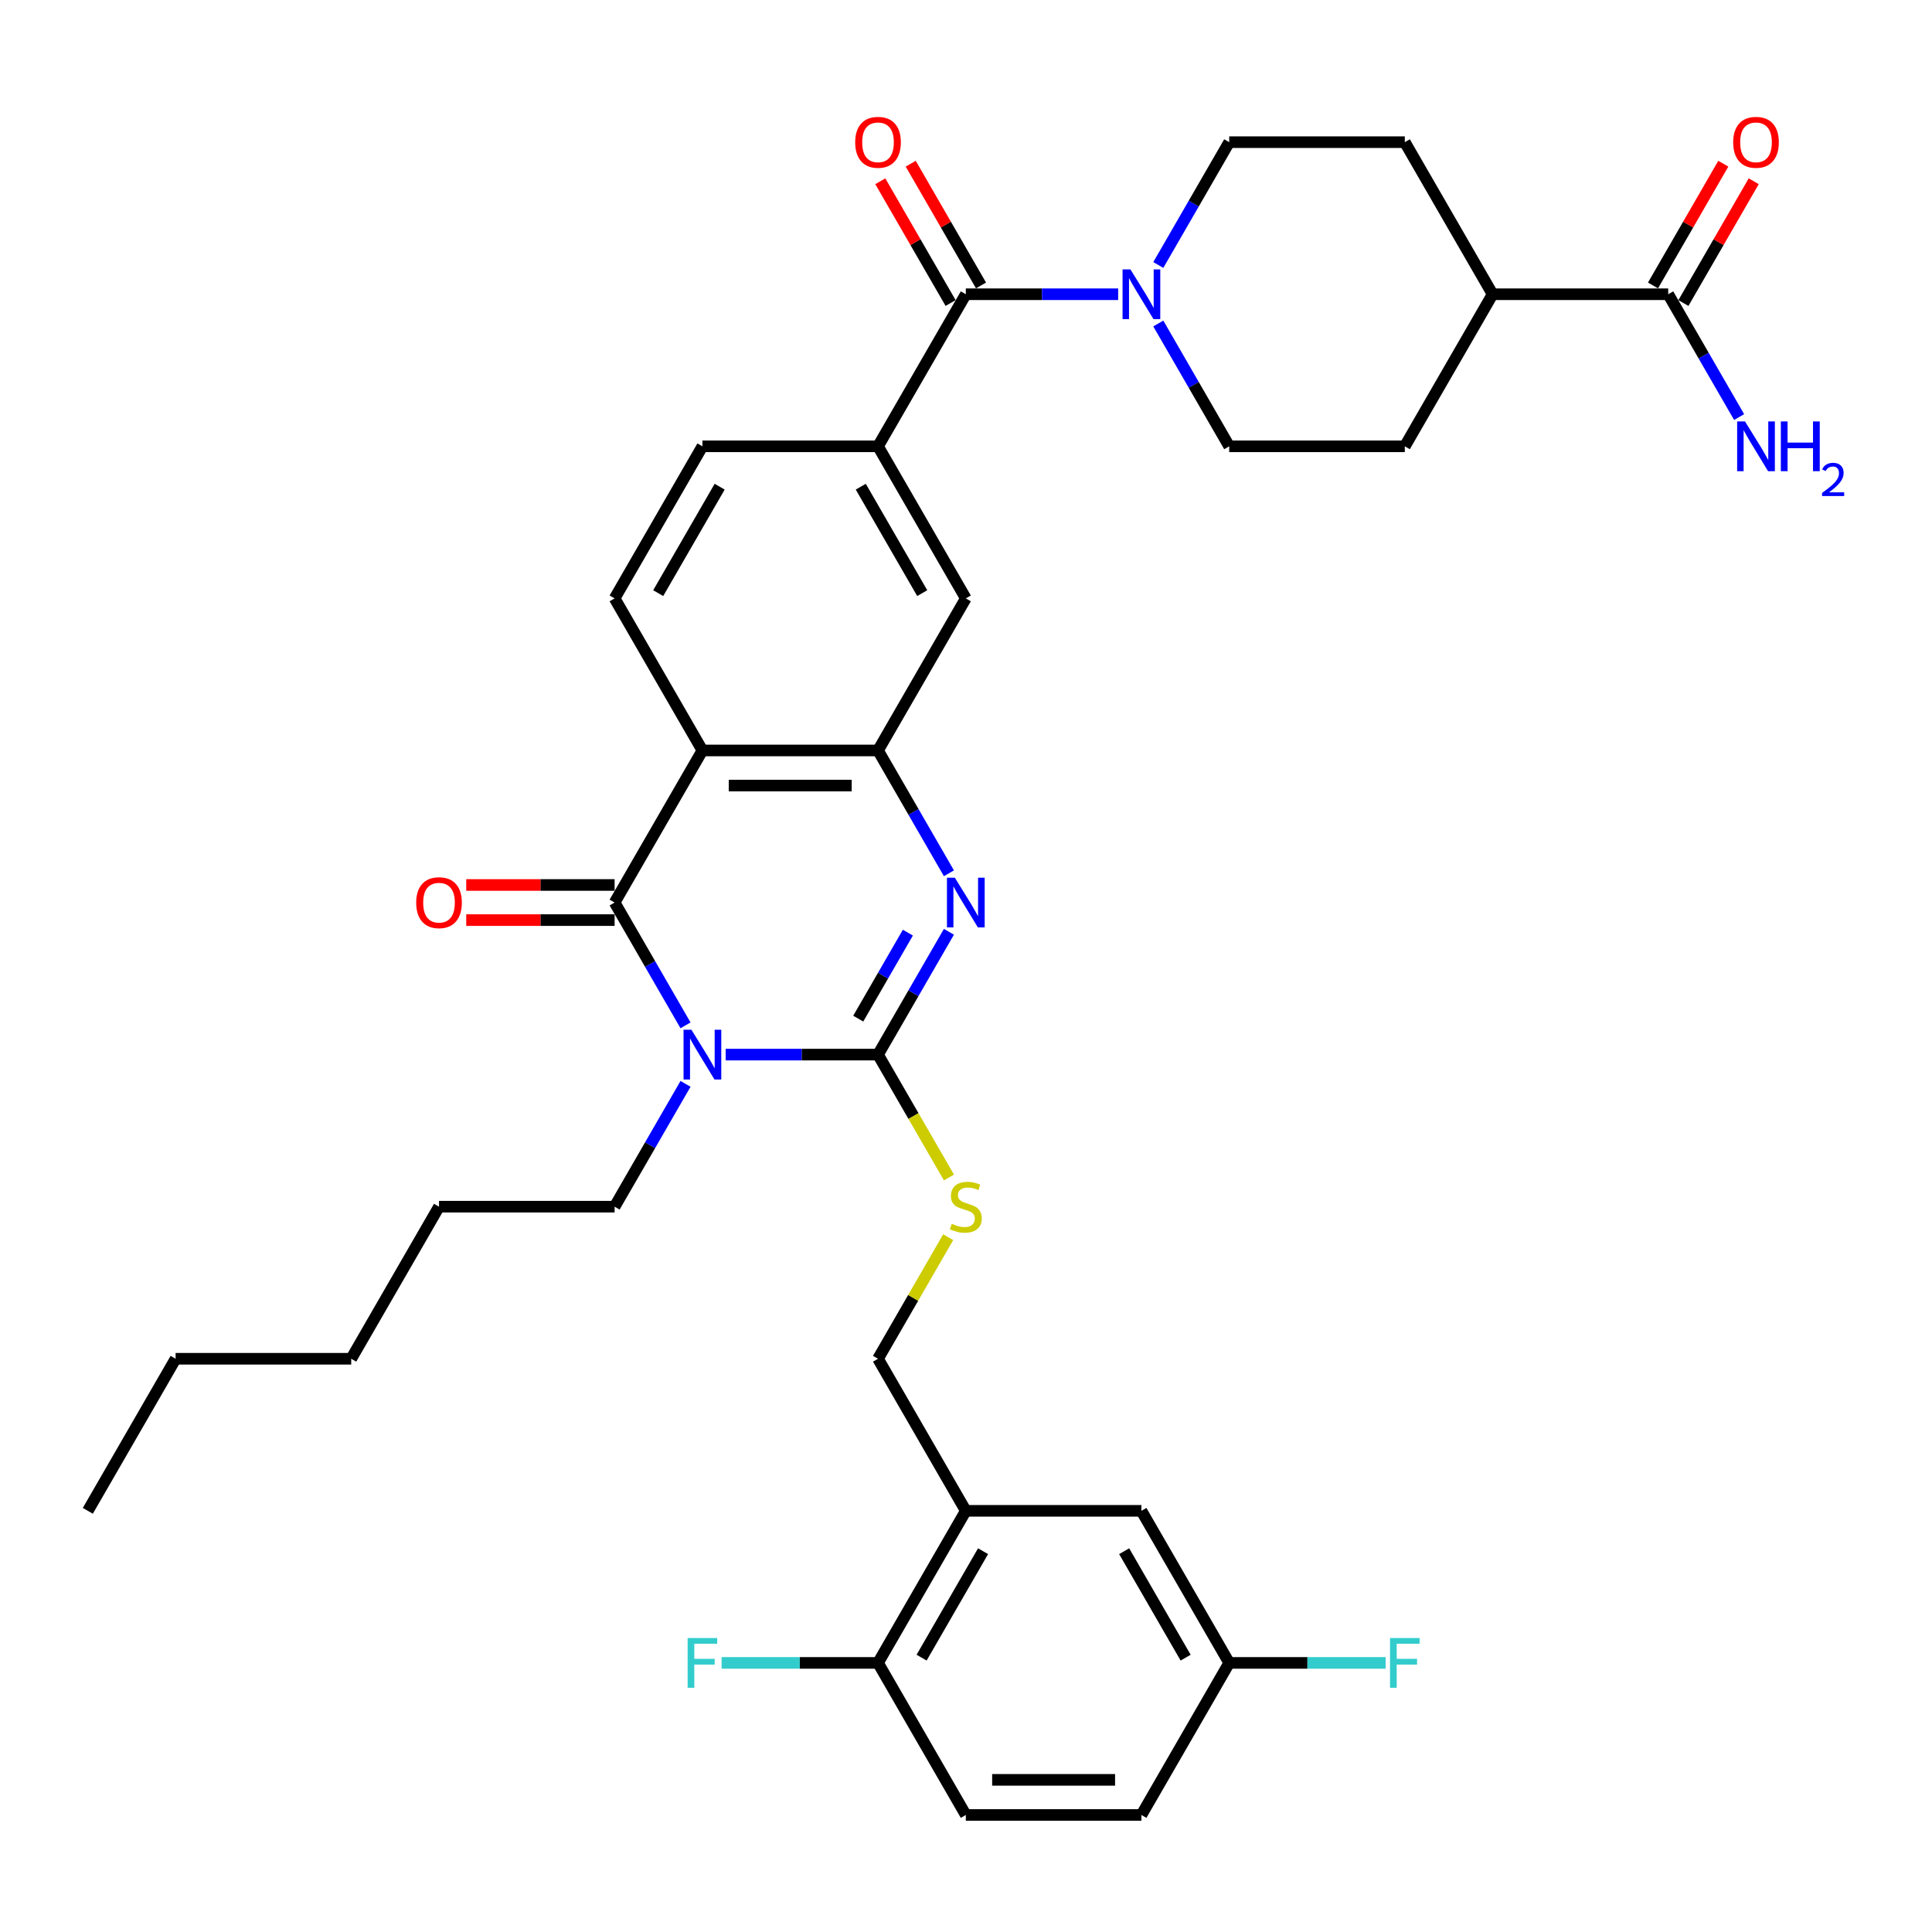<?xml version='1.0' encoding='iso-8859-1'?>
<svg version='1.1' baseProfile='full'
              xmlns='http://www.w3.org/2000/svg'
                      xmlns:rdkit='http://www.rdkit.org/xml'
                      xmlns:xlink='http://www.w3.org/1999/xlink'
                  xml:space='preserve'
width='1000px' height='1000px' viewBox='0 0 1000 1000'>
<!-- END OF HEADER -->
<rect style='opacity:1.0;fill:#FFFFFF;stroke:none' width='1000' height='1000' x='0' y='0'> </rect>
<path class='bond-0' d='M 375.602,545.864 L 415.03,545.864' style='fill:none;fill-rule:evenodd;stroke:#0000FF;stroke-width:6px;stroke-linecap:butt;stroke-linejoin:miter;stroke-opacity:1' />
<path class='bond-0' d='M 415.03,545.864 L 454.458,545.864' style='fill:none;fill-rule:evenodd;stroke:#000000;stroke-width:6px;stroke-linecap:butt;stroke-linejoin:miter;stroke-opacity:1' />
<path class='bond-1' d='M 354.826,530.722 L 336.475,498.937' style='fill:none;fill-rule:evenodd;stroke:#0000FF;stroke-width:6px;stroke-linecap:butt;stroke-linejoin:miter;stroke-opacity:1' />
<path class='bond-1' d='M 336.475,498.937 L 318.124,467.151' style='fill:none;fill-rule:evenodd;stroke:#000000;stroke-width:6px;stroke-linecap:butt;stroke-linejoin:miter;stroke-opacity:1' />
<path class='bond-25' d='M 354.826,561.006 L 336.475,592.792' style='fill:none;fill-rule:evenodd;stroke:#0000FF;stroke-width:6px;stroke-linecap:butt;stroke-linejoin:miter;stroke-opacity:1' />
<path class='bond-25' d='M 336.475,592.792 L 318.124,624.577' style='fill:none;fill-rule:evenodd;stroke:#000000;stroke-width:6px;stroke-linecap:butt;stroke-linejoin:miter;stroke-opacity:1' />
<path class='bond-2' d='M 454.458,545.864 L 472.81,514.079' style='fill:none;fill-rule:evenodd;stroke:#000000;stroke-width:6px;stroke-linecap:butt;stroke-linejoin:miter;stroke-opacity:1' />
<path class='bond-2' d='M 472.81,514.079 L 491.161,482.294' style='fill:none;fill-rule:evenodd;stroke:#0000FF;stroke-width:6px;stroke-linecap:butt;stroke-linejoin:miter;stroke-opacity:1' />
<path class='bond-2' d='M 444.221,527.24 L 457.067,504.99' style='fill:none;fill-rule:evenodd;stroke:#000000;stroke-width:6px;stroke-linecap:butt;stroke-linejoin:miter;stroke-opacity:1' />
<path class='bond-2' d='M 457.067,504.99 L 469.913,482.74' style='fill:none;fill-rule:evenodd;stroke:#0000FF;stroke-width:6px;stroke-linecap:butt;stroke-linejoin:miter;stroke-opacity:1' />
<path class='bond-8' d='M 454.458,545.864 L 472.82,577.668' style='fill:none;fill-rule:evenodd;stroke:#000000;stroke-width:6px;stroke-linecap:butt;stroke-linejoin:miter;stroke-opacity:1' />
<path class='bond-8' d='M 472.82,577.668 L 491.182,609.471' style='fill:none;fill-rule:evenodd;stroke:#CCCC00;stroke-width:6px;stroke-linecap:butt;stroke-linejoin:miter;stroke-opacity:1' />
<path class='bond-3' d='M 318.124,467.151 L 363.569,388.438' style='fill:none;fill-rule:evenodd;stroke:#000000;stroke-width:6px;stroke-linecap:butt;stroke-linejoin:miter;stroke-opacity:1' />
<path class='bond-13' d='M 318.124,458.062 L 279.723,458.062' style='fill:none;fill-rule:evenodd;stroke:#000000;stroke-width:6px;stroke-linecap:butt;stroke-linejoin:miter;stroke-opacity:1' />
<path class='bond-13' d='M 279.723,458.062 L 241.322,458.062' style='fill:none;fill-rule:evenodd;stroke:#FF0000;stroke-width:6px;stroke-linecap:butt;stroke-linejoin:miter;stroke-opacity:1' />
<path class='bond-13' d='M 318.124,476.24 L 279.723,476.24' style='fill:none;fill-rule:evenodd;stroke:#000000;stroke-width:6px;stroke-linecap:butt;stroke-linejoin:miter;stroke-opacity:1' />
<path class='bond-13' d='M 279.723,476.24 L 241.322,476.24' style='fill:none;fill-rule:evenodd;stroke:#FF0000;stroke-width:6px;stroke-linecap:butt;stroke-linejoin:miter;stroke-opacity:1' />
<path class='bond-36' d='M 491.161,452.009 L 472.81,420.224' style='fill:none;fill-rule:evenodd;stroke:#0000FF;stroke-width:6px;stroke-linecap:butt;stroke-linejoin:miter;stroke-opacity:1' />
<path class='bond-36' d='M 472.81,420.224 L 454.458,388.438' style='fill:none;fill-rule:evenodd;stroke:#000000;stroke-width:6px;stroke-linecap:butt;stroke-linejoin:miter;stroke-opacity:1' />
<path class='bond-4' d='M 363.569,388.438 L 454.458,388.438' style='fill:none;fill-rule:evenodd;stroke:#000000;stroke-width:6px;stroke-linecap:butt;stroke-linejoin:miter;stroke-opacity:1' />
<path class='bond-4' d='M 377.202,406.616 L 440.825,406.616' style='fill:none;fill-rule:evenodd;stroke:#000000;stroke-width:6px;stroke-linecap:butt;stroke-linejoin:miter;stroke-opacity:1' />
<path class='bond-11' d='M 363.569,388.438 L 318.124,309.726' style='fill:none;fill-rule:evenodd;stroke:#000000;stroke-width:6px;stroke-linecap:butt;stroke-linejoin:miter;stroke-opacity:1' />
<path class='bond-10' d='M 454.458,388.438 L 499.903,309.726' style='fill:none;fill-rule:evenodd;stroke:#000000;stroke-width:6px;stroke-linecap:butt;stroke-linejoin:miter;stroke-opacity:1' />
<path class='bond-5' d='M 499.903,152.3 L 454.458,231.013' style='fill:none;fill-rule:evenodd;stroke:#000000;stroke-width:6px;stroke-linecap:butt;stroke-linejoin:miter;stroke-opacity:1' />
<path class='bond-6' d='M 499.903,152.3 L 539.331,152.3' style='fill:none;fill-rule:evenodd;stroke:#000000;stroke-width:6px;stroke-linecap:butt;stroke-linejoin:miter;stroke-opacity:1' />
<path class='bond-6' d='M 539.331,152.3 L 578.759,152.3' style='fill:none;fill-rule:evenodd;stroke:#0000FF;stroke-width:6px;stroke-linecap:butt;stroke-linejoin:miter;stroke-opacity:1' />
<path class='bond-18' d='M 507.775,147.755 L 489.581,116.243' style='fill:none;fill-rule:evenodd;stroke:#000000;stroke-width:6px;stroke-linecap:butt;stroke-linejoin:miter;stroke-opacity:1' />
<path class='bond-18' d='M 489.581,116.243 L 471.387,84.73' style='fill:none;fill-rule:evenodd;stroke:#FF0000;stroke-width:6px;stroke-linecap:butt;stroke-linejoin:miter;stroke-opacity:1' />
<path class='bond-18' d='M 492.032,156.844 L 473.838,125.332' style='fill:none;fill-rule:evenodd;stroke:#000000;stroke-width:6px;stroke-linecap:butt;stroke-linejoin:miter;stroke-opacity:1' />
<path class='bond-18' d='M 473.838,125.332 L 455.644,93.819' style='fill:none;fill-rule:evenodd;stroke:#FF0000;stroke-width:6px;stroke-linecap:butt;stroke-linejoin:miter;stroke-opacity:1' />
<path class='bond-19' d='M 599.535,137.158 L 617.887,105.372' style='fill:none;fill-rule:evenodd;stroke:#0000FF;stroke-width:6px;stroke-linecap:butt;stroke-linejoin:miter;stroke-opacity:1' />
<path class='bond-19' d='M 617.887,105.372 L 636.238,73.587' style='fill:none;fill-rule:evenodd;stroke:#000000;stroke-width:6px;stroke-linecap:butt;stroke-linejoin:miter;stroke-opacity:1' />
<path class='bond-20' d='M 599.535,167.442 L 617.887,199.227' style='fill:none;fill-rule:evenodd;stroke:#0000FF;stroke-width:6px;stroke-linecap:butt;stroke-linejoin:miter;stroke-opacity:1' />
<path class='bond-20' d='M 617.887,199.227 L 636.238,231.013' style='fill:none;fill-rule:evenodd;stroke:#000000;stroke-width:6px;stroke-linecap:butt;stroke-linejoin:miter;stroke-opacity:1' />
<path class='bond-7' d='M 454.458,231.013 L 363.569,231.013' style='fill:none;fill-rule:evenodd;stroke:#000000;stroke-width:6px;stroke-linecap:butt;stroke-linejoin:miter;stroke-opacity:1' />
<path class='bond-37' d='M 454.458,231.013 L 499.903,309.726' style='fill:none;fill-rule:evenodd;stroke:#000000;stroke-width:6px;stroke-linecap:butt;stroke-linejoin:miter;stroke-opacity:1' />
<path class='bond-37' d='M 445.533,251.909 L 477.344,307.008' style='fill:none;fill-rule:evenodd;stroke:#000000;stroke-width:6px;stroke-linecap:butt;stroke-linejoin:miter;stroke-opacity:1' />
<path class='bond-15' d='M 490.783,640.374 L 472.621,671.832' style='fill:none;fill-rule:evenodd;stroke:#CCCC00;stroke-width:6px;stroke-linecap:butt;stroke-linejoin:miter;stroke-opacity:1' />
<path class='bond-15' d='M 472.621,671.832 L 454.458,703.29' style='fill:none;fill-rule:evenodd;stroke:#000000;stroke-width:6px;stroke-linecap:butt;stroke-linejoin:miter;stroke-opacity:1' />
<path class='bond-9' d='M 499.903,782.003 L 454.458,703.29' style='fill:none;fill-rule:evenodd;stroke:#000000;stroke-width:6px;stroke-linecap:butt;stroke-linejoin:miter;stroke-opacity:1' />
<path class='bond-14' d='M 499.903,782.003 L 454.458,860.715' style='fill:none;fill-rule:evenodd;stroke:#000000;stroke-width:6px;stroke-linecap:butt;stroke-linejoin:miter;stroke-opacity:1' />
<path class='bond-14' d='M 508.829,802.899 L 477.018,857.998' style='fill:none;fill-rule:evenodd;stroke:#000000;stroke-width:6px;stroke-linecap:butt;stroke-linejoin:miter;stroke-opacity:1' />
<path class='bond-21' d='M 499.903,782.003 L 590.793,782.003' style='fill:none;fill-rule:evenodd;stroke:#000000;stroke-width:6px;stroke-linecap:butt;stroke-linejoin:miter;stroke-opacity:1' />
<path class='bond-16' d='M 318.124,309.726 L 363.569,231.013' style='fill:none;fill-rule:evenodd;stroke:#000000;stroke-width:6px;stroke-linecap:butt;stroke-linejoin:miter;stroke-opacity:1' />
<path class='bond-16' d='M 340.683,307.008 L 372.495,251.909' style='fill:none;fill-rule:evenodd;stroke:#000000;stroke-width:6px;stroke-linecap:butt;stroke-linejoin:miter;stroke-opacity:1' />
<path class='bond-12' d='M 863.462,152.3 L 772.573,152.3' style='fill:none;fill-rule:evenodd;stroke:#000000;stroke-width:6px;stroke-linecap:butt;stroke-linejoin:miter;stroke-opacity:1' />
<path class='bond-22' d='M 871.334,156.844 L 889.527,125.332' style='fill:none;fill-rule:evenodd;stroke:#000000;stroke-width:6px;stroke-linecap:butt;stroke-linejoin:miter;stroke-opacity:1' />
<path class='bond-22' d='M 889.527,125.332 L 907.721,93.819' style='fill:none;fill-rule:evenodd;stroke:#FF0000;stroke-width:6px;stroke-linecap:butt;stroke-linejoin:miter;stroke-opacity:1' />
<path class='bond-22' d='M 855.591,147.755 L 873.785,116.243' style='fill:none;fill-rule:evenodd;stroke:#000000;stroke-width:6px;stroke-linecap:butt;stroke-linejoin:miter;stroke-opacity:1' />
<path class='bond-22' d='M 873.785,116.243 L 891.979,84.73' style='fill:none;fill-rule:evenodd;stroke:#FF0000;stroke-width:6px;stroke-linecap:butt;stroke-linejoin:miter;stroke-opacity:1' />
<path class='bond-27' d='M 863.462,152.3 L 881.814,184.085' style='fill:none;fill-rule:evenodd;stroke:#000000;stroke-width:6px;stroke-linecap:butt;stroke-linejoin:miter;stroke-opacity:1' />
<path class='bond-27' d='M 881.814,184.085 L 900.165,215.871' style='fill:none;fill-rule:evenodd;stroke:#0000FF;stroke-width:6px;stroke-linecap:butt;stroke-linejoin:miter;stroke-opacity:1' />
<path class='bond-26' d='M 454.458,860.715 L 499.903,939.428' style='fill:none;fill-rule:evenodd;stroke:#000000;stroke-width:6px;stroke-linecap:butt;stroke-linejoin:miter;stroke-opacity:1' />
<path class='bond-29' d='M 454.458,860.715 L 413.976,860.715' style='fill:none;fill-rule:evenodd;stroke:#000000;stroke-width:6px;stroke-linecap:butt;stroke-linejoin:miter;stroke-opacity:1' />
<path class='bond-29' d='M 413.976,860.715 L 373.494,860.715' style='fill:none;fill-rule:evenodd;stroke:#33CCCC;stroke-width:6px;stroke-linecap:butt;stroke-linejoin:miter;stroke-opacity:1' />
<path class='bond-17' d='M 772.573,152.3 L 727.128,231.013' style='fill:none;fill-rule:evenodd;stroke:#000000;stroke-width:6px;stroke-linecap:butt;stroke-linejoin:miter;stroke-opacity:1' />
<path class='bond-39' d='M 772.573,152.3 L 727.128,73.587' style='fill:none;fill-rule:evenodd;stroke:#000000;stroke-width:6px;stroke-linecap:butt;stroke-linejoin:miter;stroke-opacity:1' />
<path class='bond-24' d='M 636.238,73.587 L 727.128,73.587' style='fill:none;fill-rule:evenodd;stroke:#000000;stroke-width:6px;stroke-linecap:butt;stroke-linejoin:miter;stroke-opacity:1' />
<path class='bond-23' d='M 636.238,231.013 L 727.128,231.013' style='fill:none;fill-rule:evenodd;stroke:#000000;stroke-width:6px;stroke-linecap:butt;stroke-linejoin:miter;stroke-opacity:1' />
<path class='bond-28' d='M 590.793,782.003 L 636.238,860.715' style='fill:none;fill-rule:evenodd;stroke:#000000;stroke-width:6px;stroke-linecap:butt;stroke-linejoin:miter;stroke-opacity:1' />
<path class='bond-28' d='M 581.867,802.899 L 613.679,857.998' style='fill:none;fill-rule:evenodd;stroke:#000000;stroke-width:6px;stroke-linecap:butt;stroke-linejoin:miter;stroke-opacity:1' />
<path class='bond-32' d='M 318.124,624.577 L 227.234,624.577' style='fill:none;fill-rule:evenodd;stroke:#000000;stroke-width:6px;stroke-linecap:butt;stroke-linejoin:miter;stroke-opacity:1' />
<path class='bond-38' d='M 499.903,939.428 L 590.793,939.428' style='fill:none;fill-rule:evenodd;stroke:#000000;stroke-width:6px;stroke-linecap:butt;stroke-linejoin:miter;stroke-opacity:1' />
<path class='bond-38' d='M 513.537,921.25 L 577.16,921.25' style='fill:none;fill-rule:evenodd;stroke:#000000;stroke-width:6px;stroke-linecap:butt;stroke-linejoin:miter;stroke-opacity:1' />
<path class='bond-30' d='M 636.238,860.715 L 590.793,939.428' style='fill:none;fill-rule:evenodd;stroke:#000000;stroke-width:6px;stroke-linecap:butt;stroke-linejoin:miter;stroke-opacity:1' />
<path class='bond-31' d='M 636.238,860.715 L 676.72,860.715' style='fill:none;fill-rule:evenodd;stroke:#000000;stroke-width:6px;stroke-linecap:butt;stroke-linejoin:miter;stroke-opacity:1' />
<path class='bond-31' d='M 676.72,860.715 L 717.203,860.715' style='fill:none;fill-rule:evenodd;stroke:#33CCCC;stroke-width:6px;stroke-linecap:butt;stroke-linejoin:miter;stroke-opacity:1' />
<path class='bond-34' d='M 227.234,624.577 L 181.789,703.29' style='fill:none;fill-rule:evenodd;stroke:#000000;stroke-width:6px;stroke-linecap:butt;stroke-linejoin:miter;stroke-opacity:1' />
<path class='bond-33' d='M 90.899,703.29 L 181.789,703.29' style='fill:none;fill-rule:evenodd;stroke:#000000;stroke-width:6px;stroke-linecap:butt;stroke-linejoin:miter;stroke-opacity:1' />
<path class='bond-35' d='M 90.899,703.29 L 45.455,782.003' style='fill:none;fill-rule:evenodd;stroke:#000000;stroke-width:6px;stroke-linecap:butt;stroke-linejoin:miter;stroke-opacity:1' />
<path  class='atom-0' d='M 357.879 532.994
L 366.314 546.628
Q 367.15 547.973, 368.495 550.409
Q 369.84 552.844, 369.913 552.99
L 369.913 532.994
L 373.33 532.994
L 373.33 558.734
L 369.804 558.734
L 360.751 543.828
Q 359.697 542.083, 358.57 540.084
Q 357.479 538.084, 357.152 537.466
L 357.152 558.734
L 353.807 558.734
L 353.807 532.994
L 357.879 532.994
' fill='#0000FF'/>
<path  class='atom-3' d='M 494.214 454.281
L 502.648 467.915
Q 503.484 469.26, 504.83 471.696
Q 506.175 474.132, 506.247 474.277
L 506.247 454.281
L 509.665 454.281
L 509.665 480.021
L 506.138 480.021
L 497.086 465.115
Q 496.031 463.37, 494.904 461.371
Q 493.814 459.371, 493.486 458.753
L 493.486 480.021
L 490.142 480.021
L 490.142 454.281
L 494.214 454.281
' fill='#0000FF'/>
<path  class='atom-7' d='M 585.103 139.43
L 593.538 153.063
Q 594.374 154.409, 595.719 156.844
Q 597.064 159.28, 597.137 159.426
L 597.137 139.43
L 600.555 139.43
L 600.555 165.17
L 597.028 165.17
L 587.975 150.264
Q 586.921 148.519, 585.794 146.519
Q 584.703 144.52, 584.376 143.902
L 584.376 165.17
L 581.031 165.17
L 581.031 139.43
L 585.103 139.43
' fill='#0000FF'/>
<path  class='atom-9' d='M 492.632 633.411
Q 492.923 633.521, 494.123 634.029
Q 495.322 634.538, 496.631 634.866
Q 497.976 635.157, 499.285 635.157
Q 501.721 635.157, 503.139 633.993
Q 504.557 632.793, 504.557 630.721
Q 504.557 629.303, 503.83 628.431
Q 503.139 627.558, 502.048 627.086
Q 500.958 626.613, 499.14 626.068
Q 496.849 625.377, 495.468 624.722
Q 494.123 624.068, 493.141 622.686
Q 492.196 621.305, 492.196 618.978
Q 492.196 615.742, 494.377 613.743
Q 496.595 611.743, 500.958 611.743
Q 503.939 611.743, 507.32 613.161
L 506.484 615.961
Q 503.393 614.688, 501.067 614.688
Q 498.558 614.688, 497.177 615.742
Q 495.795 616.76, 495.831 618.542
Q 495.831 619.923, 496.522 620.76
Q 497.249 621.596, 498.267 622.068
Q 499.322 622.541, 501.067 623.086
Q 503.393 623.813, 504.775 624.541
Q 506.157 625.268, 507.138 626.758
Q 508.156 628.213, 508.156 630.721
Q 508.156 634.284, 505.757 636.211
Q 503.393 638.101, 499.431 638.101
Q 497.14 638.101, 495.395 637.592
Q 493.686 637.12, 491.651 636.284
L 492.632 633.411
' fill='#CCCC00'/>
<path  class='atom-14' d='M 215.418 467.224
Q 215.418 461.043, 218.472 457.59
Q 221.526 454.136, 227.234 454.136
Q 232.942 454.136, 235.996 457.59
Q 239.05 461.043, 239.05 467.224
Q 239.05 473.477, 235.959 477.04
Q 232.869 480.567, 227.234 480.567
Q 221.563 480.567, 218.472 477.04
Q 215.418 473.514, 215.418 467.224
M 227.234 477.658
Q 231.16 477.658, 233.269 475.041
Q 235.414 472.387, 235.414 467.224
Q 235.414 462.171, 233.269 459.626
Q 231.16 457.044, 227.234 457.044
Q 223.308 457.044, 221.163 459.589
Q 219.054 462.134, 219.054 467.224
Q 219.054 472.423, 221.163 475.041
Q 223.308 477.658, 227.234 477.658
' fill='#FF0000'/>
<path  class='atom-19' d='M 442.643 73.66
Q 442.643 67.479, 445.697 64.025
Q 448.751 60.572, 454.458 60.572
Q 460.166 60.572, 463.22 64.025
Q 466.274 67.479, 466.274 73.66
Q 466.274 79.913, 463.184 83.476
Q 460.094 87.002, 454.458 87.002
Q 448.787 87.002, 445.697 83.476
Q 442.643 79.949, 442.643 73.66
M 454.458 84.094
Q 458.385 84.094, 460.493 81.476
Q 462.638 78.822, 462.638 73.66
Q 462.638 68.606, 460.493 66.061
Q 458.385 63.48, 454.458 63.48
Q 450.532 63.48, 448.387 66.025
Q 446.278 68.57, 446.278 73.66
Q 446.278 78.859, 448.387 81.476
Q 450.532 84.094, 454.458 84.094
' fill='#FF0000'/>
<path  class='atom-23' d='M 897.091 73.66
Q 897.091 67.479, 900.145 64.025
Q 903.199 60.572, 908.907 60.572
Q 914.615 60.572, 917.669 64.025
Q 920.723 67.479, 920.723 73.66
Q 920.723 79.913, 917.633 83.476
Q 914.542 87.002, 908.907 87.002
Q 903.236 87.002, 900.145 83.476
Q 897.091 79.949, 897.091 73.66
M 908.907 84.094
Q 912.834 84.094, 914.942 81.476
Q 917.087 78.822, 917.087 73.66
Q 917.087 68.606, 914.942 66.061
Q 912.834 63.48, 908.907 63.48
Q 904.981 63.48, 902.836 66.025
Q 900.727 68.57, 900.727 73.66
Q 900.727 78.859, 902.836 81.476
Q 904.981 84.094, 908.907 84.094
' fill='#FF0000'/>
<path  class='atom-28' d='M 903.217 218.143
L 911.652 231.776
Q 912.488 233.121, 913.833 235.557
Q 915.179 237.993, 915.251 238.139
L 915.251 218.143
L 918.669 218.143
L 918.669 243.883
L 915.142 243.883
L 906.09 228.977
Q 905.035 227.232, 903.908 225.232
Q 902.818 223.233, 902.49 222.615
L 902.49 243.883
L 899.146 243.883
L 899.146 218.143
L 903.217 218.143
' fill='#0000FF'/>
<path  class='atom-28' d='M 921.759 218.143
L 925.249 218.143
L 925.249 229.086
L 938.41 229.086
L 938.41 218.143
L 941.9 218.143
L 941.9 243.883
L 938.41 243.883
L 938.41 231.994
L 925.249 231.994
L 925.249 243.883
L 921.759 243.883
L 921.759 218.143
' fill='#0000FF'/>
<path  class='atom-28' d='M 943.148 242.98
Q 943.772 241.372, 945.259 240.484
Q 946.747 239.572, 948.811 239.572
Q 951.378 239.572, 952.818 240.964
Q 954.258 242.356, 954.258 244.827
Q 954.258 247.347, 952.386 249.698
Q 950.538 252.05, 946.699 254.833
L 954.545 254.833
L 954.545 256.753
L 943.1 256.753
L 943.1 255.145
Q 946.267 252.89, 948.139 251.21
Q 950.034 249.53, 950.946 248.019
Q 951.858 246.507, 951.858 244.947
Q 951.858 243.316, 951.042 242.404
Q 950.226 241.492, 948.811 241.492
Q 947.443 241.492, 946.531 242.044
Q 945.619 242.596, 944.971 243.82
L 943.148 242.98
' fill='#0000FF'/>
<path  class='atom-30' d='M 355.916 847.845
L 371.222 847.845
L 371.222 850.79
L 359.37 850.79
L 359.37 858.607
L 369.913 858.607
L 369.913 861.588
L 359.37 861.588
L 359.37 873.585
L 355.916 873.585
L 355.916 847.845
' fill='#33CCCC'/>
<path  class='atom-32' d='M 719.475 847.845
L 734.781 847.845
L 734.781 850.79
L 722.929 850.79
L 722.929 858.607
L 733.472 858.607
L 733.472 861.588
L 722.929 861.588
L 722.929 873.585
L 719.475 873.585
L 719.475 847.845
' fill='#33CCCC'/>
</svg>
